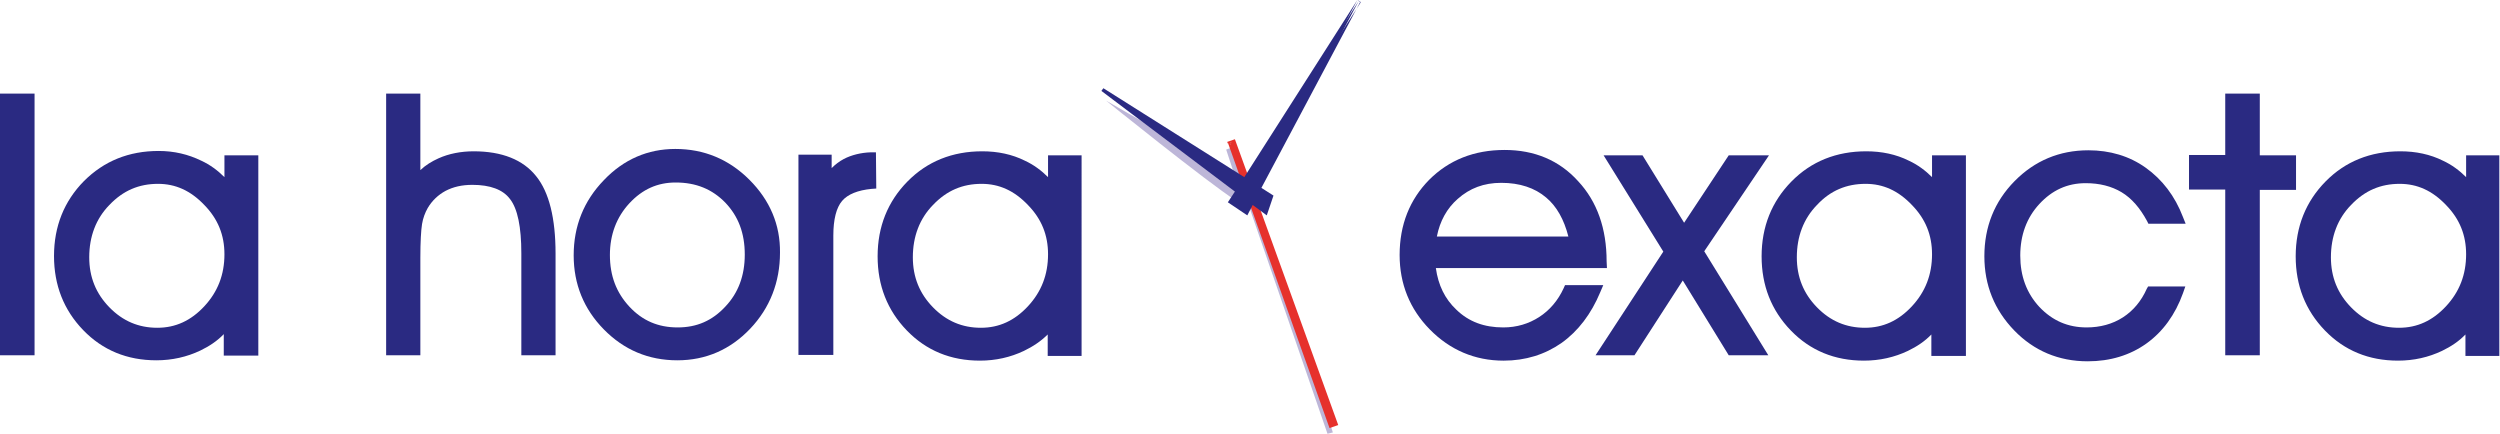 <?xml version="1.0" encoding="utf-8"?>
<!-- Generator: Adobe Illustrator 25.0.0, SVG Export Plug-In . SVG Version: 6.00 Build 0)  -->
<svg version="1.1"
	 id="svg506" sodipodi:docname="Logo La Hora Exacta.cdr" xmlns:inkscape="http://www.inkscape.org/namespaces/inkscape" xmlns:sodipodi="http://sodipodi.sourceforge.net/DTD/sodipodi-0.dtd" xmlns:svg="http://www.w3.org/2000/svg"
	 xmlns="http://www.w3.org/2000/svg" xmlns:xlink="http://www.w3.org/1999/xlink" x="0px" y="0px" viewBox="0 0 745.2 129.3"
	 style="enable-background:new 0 0 745.2 129.3;" xml:space="preserve">
<style type="text/css">
	.st0{fill-rule:evenodd;clip-rule:evenodd;fill:#2A2A82;}
	.st1{fill-rule:evenodd;clip-rule:evenodd;fill:#BDB6D8;}
	.st2{fill-rule:evenodd;clip-rule:evenodd;fill:#E6312C;}
</style>
<sodipodi:namedview  bordercolor="#000000" borderopacity="0.25" id="namedview508" inkscape:deskcolor="#d1d1d1" inkscape:document-units="pt" inkscape:pagecheckerboard="0" inkscape:pageopacity="0.0" inkscape:showpageshadow="2" pagecolor="#ffffff">
	</sodipodi:namedview>
<g id="Layer1000">
	<path id="path2" class="st0" d="M0,27.9v78h10.3v-78H0z"/>
	<path id="path4" class="st0" d="M47.1,54.8c5.2,0,9.7,2,13.8,6.3c4.1,4.2,6,9,6,14.7c0,6.1-2,11.2-6,15.5c-4,4.3-8.6,6.4-14,6.4
		c-5.6,0-10.3-2-14.3-6.1c-4-4.1-6-9-6-14.9c0-6.2,2-11.5,6-15.6C36.7,56.8,41.4,54.8,47.1,54.8z M66.9,46.3v6.5
		c-2-2-4.3-3.7-6.9-4.9C56.1,46,51.9,45,47.3,45C38.4,45,31,48,25,54c-5.9,6-8.9,13.5-8.9,22.3c0,8.7,2.9,16.1,8.7,22.1
		c5.8,6,13.1,9,21.8,9c4.7,0,9.1-1,13.1-2.9c2.7-1.3,5.1-2.9,7-4.9v6.4H77V46.3H66.9z"/>
	<path id="path6" class="st0" d="M159.8,52.5c-3.9-4.9-10.2-7.4-18.6-7.4c-3.8,0-7.4,0.7-10.5,2.1c-2,0.9-3.8,2-5.4,3.5V27.9h-10.2
		v78h10.2V76.9c0-4.8,0.2-8.2,0.5-10.1c0.3-1.8,0.9-3.4,1.7-4.8c1.3-2.2,3.1-3.9,5.3-5.1c2.3-1.2,4.9-1.8,8-1.8
		c5.3,0,9.1,1.4,11.2,4.2c2.3,2.9,3.4,8.4,3.4,16.2v30.4h10.2V75.6C165.6,65.1,163.7,57.3,159.8,52.5z"/>
	<path id="path8" class="st0" d="M202,97.6c-5.8,0-10.5-2-14.4-6.2c-3.9-4.2-5.8-9.2-5.8-15.4c0-6.1,2-11.3,5.8-15.4
		c3.9-4.2,8.4-6.2,13.8-6.2c6.1,0,10.9,2,14.8,6c3.9,4.1,5.8,9.1,5.8,15.5c0,6.2-1.9,11.4-5.8,15.5C212.3,95.6,207.7,97.6,202,97.6
		L202,97.6z M223.4,53.6c-6.1-6.1-13.5-9.2-22.1-9.2c-8.2,0-15.4,3.1-21.3,9.3c-6,6.2-9,13.7-9,22.4c0,8.6,3,16,9,22.1
		c6,6.1,13.3,9.2,21.9,9.2c8.5,0,15.8-3.2,21.7-9.4c5.9-6.2,8.9-13.9,8.9-22.7C232.6,67,229.5,59.7,223.4,53.6L223.4,53.6z"/>
	<path id="path10" class="st0" d="M261.1,45.4l-1.5,0c-3,0.1-5.8,0.8-8.1,2c-1.3,0.7-2.5,1.6-3.6,2.7v-4H238v59.7h10.4V70.2
		c0-4.8,0.9-8.3,2.6-10.3c1.7-2,4.7-3.2,8.8-3.6l1.4-0.1L261.1,45.4z"/>
	<path id="path12" class="st0" d="M292.6,54.8c5.2,0,9.7,2,13.8,6.3c4.1,4.2,6,9,6,14.7c0,6.1-2,11.2-6,15.5c-4,4.3-8.6,6.4-14,6.4
		c-5.6,0-10.3-2-14.3-6.1c-4-4.1-6-9-6-14.9c0-6.2,2-11.5,6-15.6C282.2,56.8,286.9,54.8,292.6,54.8L292.6,54.8z M312.4,46.3v6.5
		c-2-2-4.3-3.7-6.9-4.9c-3.8-1.9-8.1-2.8-12.7-2.8c-8.9,0-16.4,3-22.3,9c-5.9,6-8.9,13.5-8.9,22.3c0,8.7,2.9,16.1,8.7,22.1
		c5.8,6,13.1,9,21.8,9c4.7,0,9.1-1,13.1-2.9c2.7-1.3,5.1-2.9,7.1-4.9v6.4h10.1V46.3H312.4z"/>
	<path id="path14" class="st0" d="M434.5,59.3c3.6-3.2,7.8-4.8,13-4.8c5.5,0,10,1.5,13.4,4.4c3.1,2.6,5.3,6.5,6.6,11.6h-39.2
		C429.2,65.9,431.3,62.1,434.5,59.3z M478.9,77.9c0-9.7-2.8-17.8-8.5-23.9c-5.6-6.2-13-9.3-21.9-9.3c-9.1,0-16.6,3-22.5,8.9
		c-5.8,5.9-8.8,13.4-8.8,22.4c0,8.6,3,16.1,9,22.2c6,6.1,13.4,9.3,22,9.3c6.5,0,12.3-1.8,17.3-5.3c4.9-3.5,8.8-8.6,11.5-15.1
		l0.9-2.1h-11.4l-0.4,0.9c-1.7,3.7-4.2,6.6-7.3,8.6c-3.1,2-6.7,3.1-10.7,3.1c-5.7,0-10.3-1.7-14-5.3c-3.4-3.2-5.4-7.3-6.1-12.4h51
		L478.9,77.9z"/>
	<path id="path16" class="st0" d="M527.3,46.3h-12l-13.3,20.1l-12.4-20.1H478L495.8,75l-20.2,30.9h11.6l14.4-22.3l13.7,22.3h11.8
		l-19.1-31L527.3,46.3z"/>
	<path id="path18" class="st0" d="M556.1,54.8c5.2,0,9.7,2,13.8,6.3c4.1,4.2,6,9,6,14.7c0,6.1-2,11.2-6,15.5c-4,4.3-8.6,6.4-14,6.4
		c-5.6,0-10.3-2-14.3-6.1c-4-4.1-6-9-6-14.9c0-6.2,2-11.5,6-15.6C545.6,56.8,550.4,54.8,556.1,54.8z M575.9,46.3v6.5
		c-2-2-4.3-3.7-6.9-4.9c-3.8-1.9-8.1-2.8-12.7-2.8c-8.9,0-16.4,3-22.3,9c-5.9,6-8.9,13.5-8.9,22.3c0,8.7,2.9,16.1,8.7,22.1
		c5.8,6,13.1,9,21.8,9c4.7,0,9.1-1,13.1-2.9c2.7-1.3,5.1-2.9,7-4.9v6.4H586V46.3H575.9z"/>
	<path id="path20" class="st0" d="M639.9,86.1c-1.6,3.6-4,6.5-7.1,8.5c-3.1,2-6.8,3-10.8,3c-5.6,0-10.2-2-14.1-6.1
		c-3.8-4.1-5.7-9.2-5.7-15.3c0-6.1,1.9-11.3,5.7-15.4c3.8-4.1,8.3-6.2,13.8-6.2c4.1,0,7.7,0.9,10.7,2.7c3,1.8,5.5,4.7,7.6,8.6
		l0.4,0.8h11.1l-0.8-2c-2.4-6.3-6.2-11.2-11.1-14.7c-4.9-3.5-10.7-5.2-17.1-5.2c-8.6,0-16,3.1-22,9.2c-6,6.1-9,13.6-9,22.4
		c0,8.6,3,16,8.9,22.1c5.9,6.1,13.3,9.2,21.9,9.2c6.7,0,12.6-1.8,17.5-5.3c4.9-3.5,8.6-8.6,10.9-15l0.7-2h-11.1L639.9,86.1z"/>
	<path id="path22" class="st0" d="M673.6,46.3V27.9h-10.3v18.3h-10.8v10.3h10.8v49.4h10.3V56.6h10.8V46.3H673.6z"/>
	<path id="path24" class="st0" d="M715.3,54.8c5.2,0,9.7,2,13.8,6.3c4.1,4.2,6,9,6,14.7c0,6.1-2,11.2-6,15.5c-4,4.3-8.6,6.4-14,6.4
		c-5.6,0-10.3-2-14.3-6.1c-4-4.1-6-9-6-14.9c0-6.2,2-11.5,6-15.6C704.9,56.8,709.6,54.8,715.3,54.8z M735.1,46.3v6.5
		c-2-2-4.3-3.7-6.9-4.9c-3.8-1.9-8.1-2.8-12.7-2.8c-8.9,0-16.4,3-22.3,9c-5.9,6-8.9,13.5-8.9,22.3c0,8.7,2.9,16.1,8.7,22.1
		c5.8,6,13.1,9,21.8,9c4.7,0,9.1-1,13.1-2.9c2.7-1.3,5.1-2.9,7-4.9v6.4h10.1V46.3H735.1z"/>
	<path id="path26" class="st1" d="M367.5,43.8l-2,0.8l2.4,7.3L329.7,30c0,0,30,24.2,38.7,29.8c4.1,3.6,3.7,1.1,3.7,1.1l23.6,68.4
		l1.6-0.4l-24.2-73.2L367.5,43.8z"/>
	<path id="path28" class="st2" d="M366.6,42.6l1.3-0.5l30.4,84.2l-1.7,0.6L366.6,42.6z"/>
	<path id="path30" class="st2" d="M366.6,42.6l0.2,0.5l0.8-0.3l30.1,83.3l-0.7,0.3l-29.9-83.9L366.6,42.6l0.2,0.5L366.6,42.6
		l-0.5,0.2l30.2,84.8l2.6-0.9l-30.8-85.2l-2.3,0.8l0.2,0.5L366.6,42.6z"/>
	<path id="path32" class="st0" d="M405,0.3l-34,53.2l-42.5-26.8l40.2,30.2l-2.1,3.2l4.9,3.3l1.6-3.1l4.1,3.1l1.6-4.9l-3.6-2.3
		L405,0.3z"/>
	<path id="path34" class="st0" d="M405,0.3L404.6,0l-33.7,52.8l-42-26.5l-0.6,0.8l39.8,30l-2.1,3.2l5.8,3.9l1.6-3.1l4.2,3.1l2-5.9
		L376,56l29.5-55.5L404.6,0L405,0.3L404.6,0l-29.9,56.3l3.7,2.3l-1.3,3.9l-4-3l-1.6,3.2l-4.1-2.7l2.1-3.1l-30.8-23.2l32.6,20.6
		l34.3-53.6L405,0.3L404.6,0L405,0.3z"/>
</g>
</svg>
